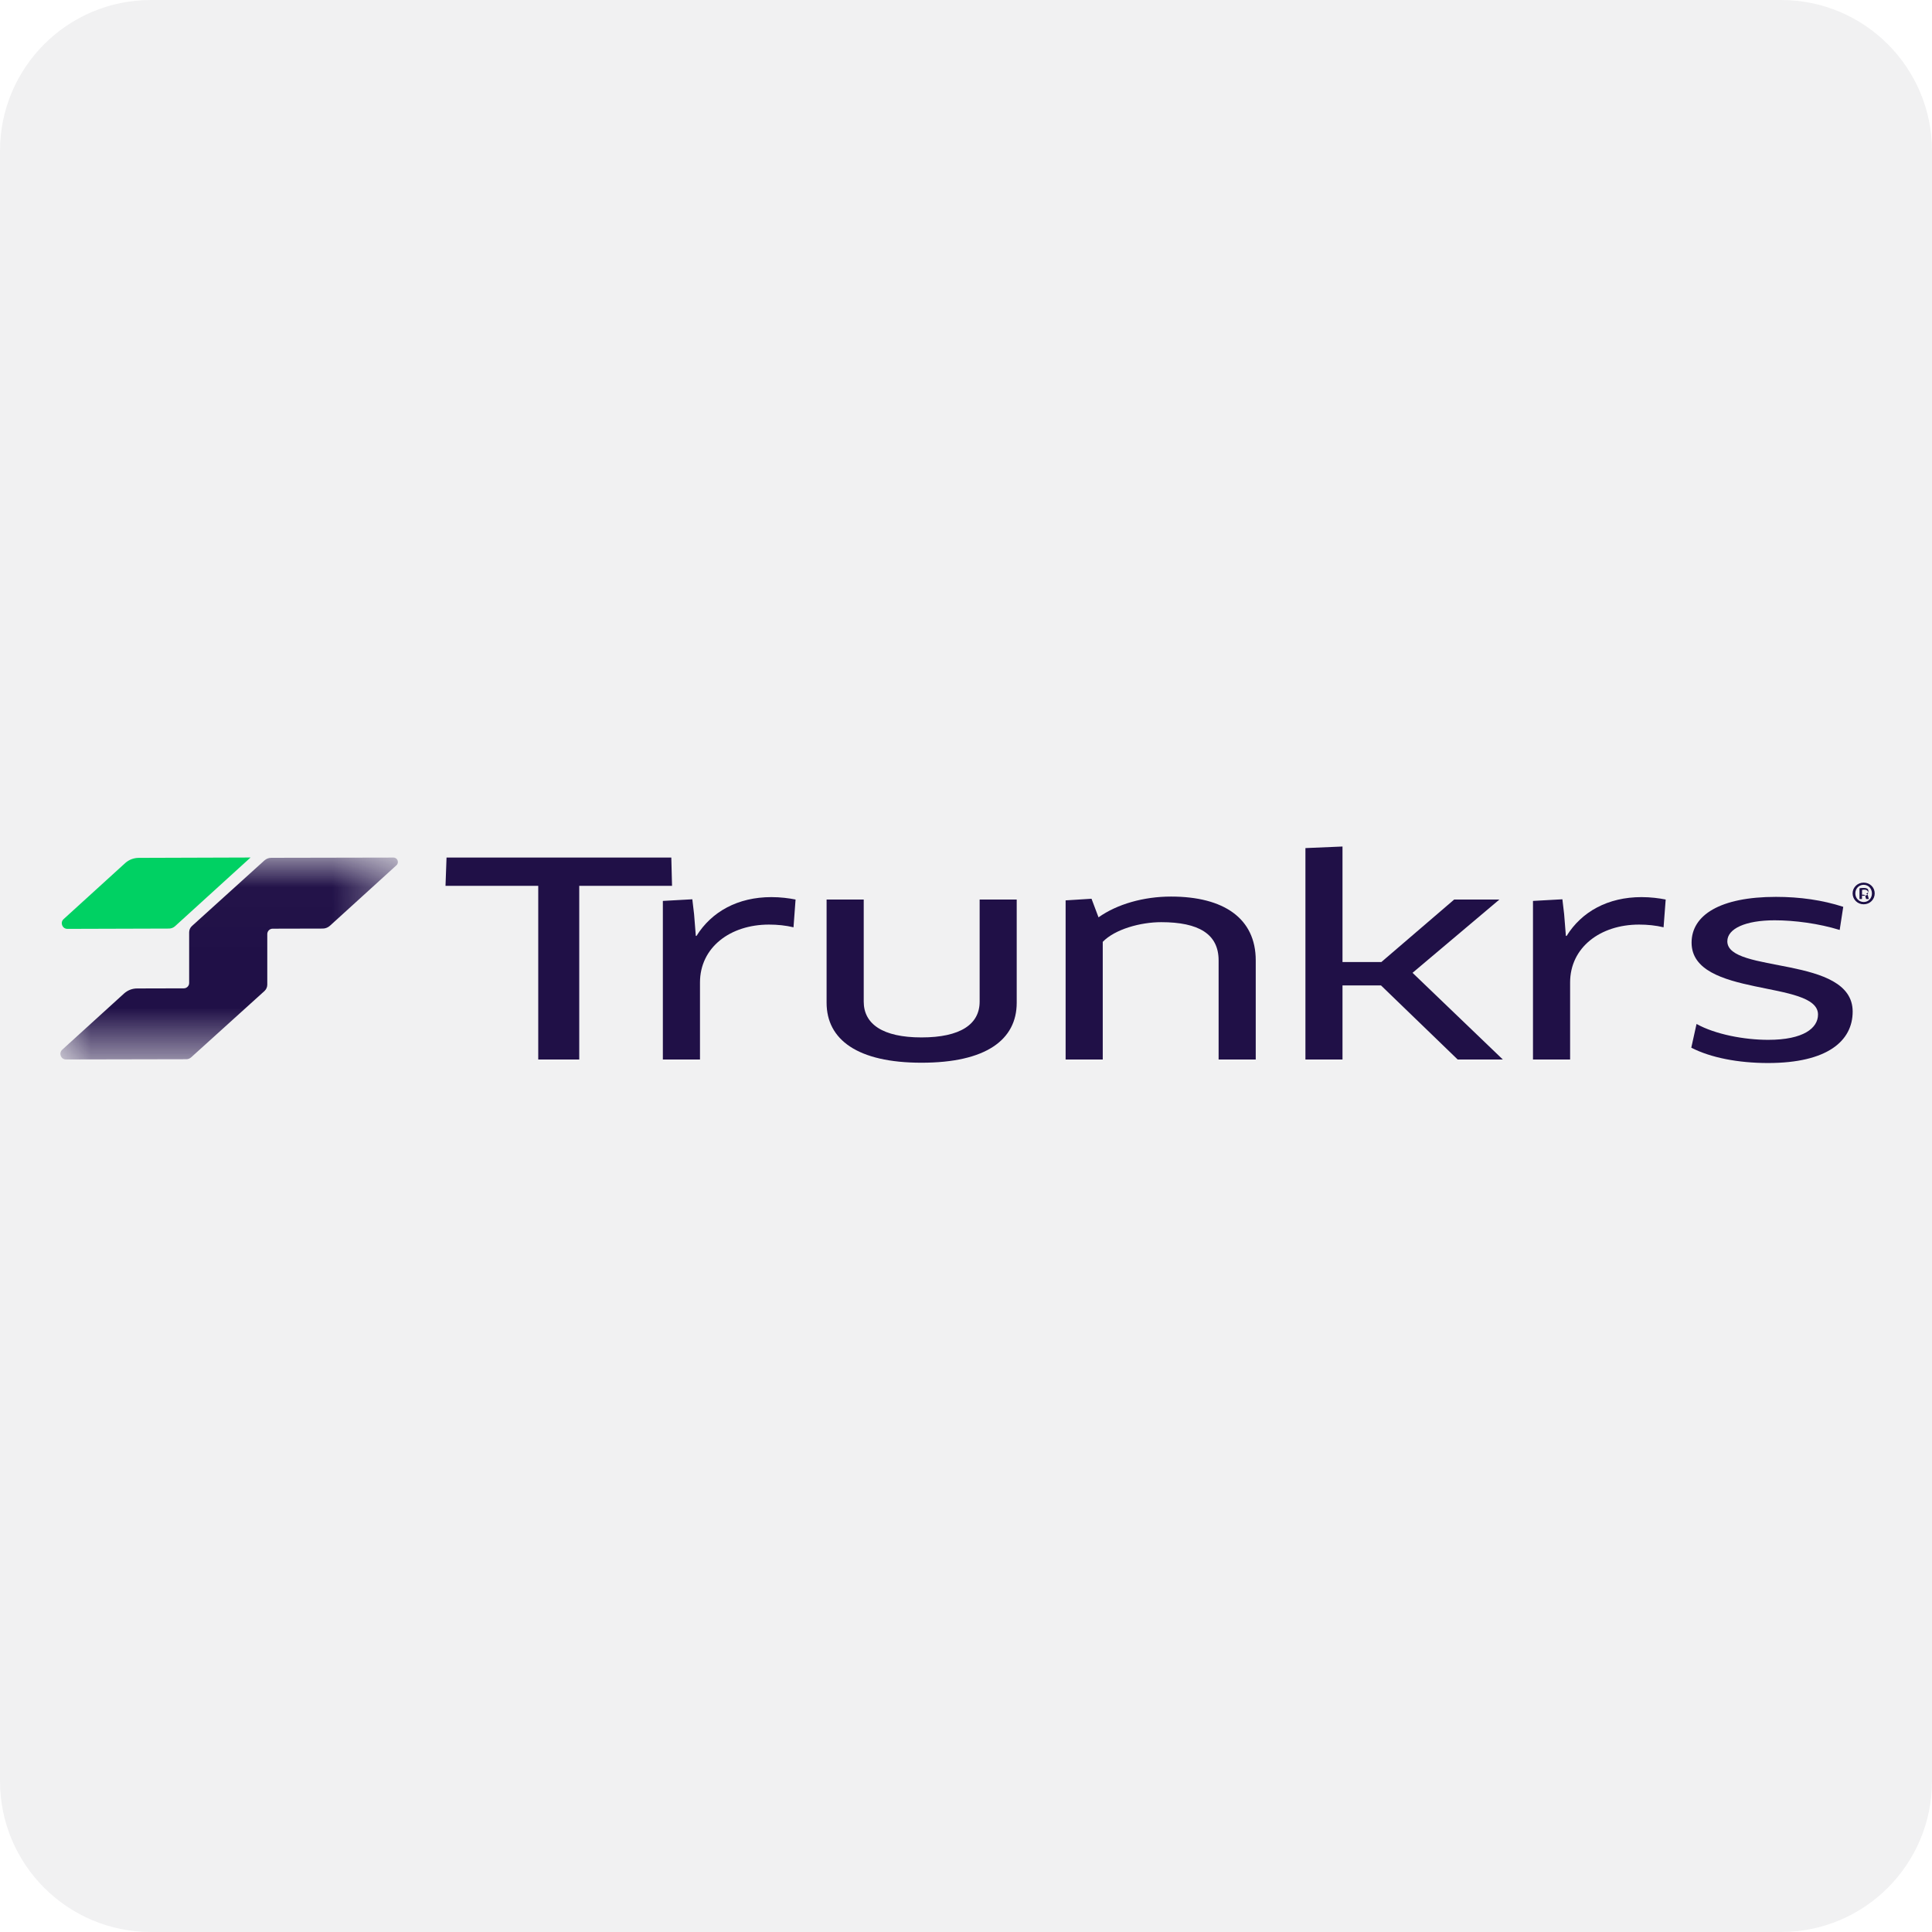 <?xml version="1.0" encoding="UTF-8"?><svg xmlns="http://www.w3.org/2000/svg" xmlns:xlink="http://www.w3.org/1999/xlink" width="32px" height="32px" version="1.1" viewBox="0 0 32 32"><!--Generator: Sketch 61.2 (89653) - https://sketch.com--><title>trunkrs-webhook</title><desc>Created with Sketch.</desc><defs><polygon id="path-1" points="0 0.014 5.59 0.014 5.59 3.358 0 3.358"/></defs><g id="trunkrs-webhook" fill="none" fill-rule="evenodd" stroke="none" stroke-width="1"><rect width="32" height="32" x="0" y="0" fill="#FFFFFF"/><path id="Fill-1" fill="#F1F1F2" d="M32,29.5 C32,30.881 30.881,32 29.5,32 L2.5,32 C1.119,32 0,30.881 0,29.5 L0,2.5 C0,1.119 1.119,0 2.5,0 L29.5,0 C30.881,0 32,1.119 32,2.5 L32,29.5 Z"/><g id="编组" transform="translate(1, 14)"><polygon id="Fill-1" fill="#201047" points="8.594 0.672 8.594 3.549 7.915 3.549 7.915 0.672 6.379 0.672 6.396 0.204 10.119 0.204 10.131 0.672"/><g transform="translate(0, 0.003)"><path id="Fill-2" fill="#201047" d="M9.979,3.546 L9.979,0.919 L10.467,0.892 L10.496,1.137 L10.525,1.499 L10.536,1.499 C10.786,1.097 11.22,0.856 11.777,0.856 C11.928,0.856 12.067,0.874 12.177,0.896 L12.143,1.356 C12.015,1.325 11.876,1.311 11.737,1.311 C11.093,1.311 10.594,1.69 10.594,2.27 L10.594,3.546 L9.979,3.546"/><path id="Fill-4" fill="#201047" d="M15.84,2.605 C15.84,3.22 15.33,3.599 14.263,3.599 C13.202,3.599 12.691,3.216 12.691,2.605 L12.691,0.896 L13.306,0.896 L13.306,2.587 C13.306,2.957 13.619,3.18 14.263,3.18 C14.907,3.18 15.226,2.962 15.226,2.587 L15.226,0.896 L15.84,0.896 L15.84,2.605"/><path id="Fill-6" fill="#201047" d="M19.184,3.546 L19.184,1.904 C19.184,1.467 18.854,1.271 18.233,1.271 C17.891,1.271 17.468,1.387 17.265,1.597 L17.265,3.546 L16.65,3.546 L16.65,0.91 L17.079,0.883 L17.195,1.191 C17.503,0.972 17.943,0.847 18.396,0.847 C19.271,0.847 19.799,1.209 19.799,1.904 L19.799,3.546 L19.184,3.546"/><polygon id="Fill-8" fill="#201047" points="21.236 1.931 21.88 1.931 23.086 0.896 23.835 0.896 22.396 2.11 23.892 3.546 23.144 3.546 21.874 2.319 21.236 2.319 21.236 3.546 20.622 3.546 20.622 0.044 21.236 0.018"/><path id="Fill-10" fill="#201047" d="M24.391,3.546 L24.391,0.919 L24.878,0.892 L24.907,1.137 L24.936,1.499 L24.948,1.499 C25.197,1.097 25.632,0.856 26.189,0.856 C26.34,0.856 26.479,0.874 26.589,0.896 L26.554,1.356 C26.427,1.325 26.288,1.311 26.148,1.311 C25.505,1.311 25.006,1.69 25.006,2.27 L25.006,3.546 L24.391,3.546"/><path id="Fill-12" fill="#201047" d="M28.283,3.604 C27.79,3.604 27.332,3.515 27.013,3.35 L27.1,2.957 C27.413,3.131 27.894,3.22 28.288,3.22 C28.874,3.22 29.112,3.024 29.112,2.801 C29.112,2.221 27.018,2.529 27.018,1.61 C27.018,1.155 27.488,0.852 28.416,0.852 C28.81,0.852 29.187,0.905 29.53,1.017 L29.471,1.4 C29.124,1.293 28.723,1.24 28.393,1.24 C27.912,1.24 27.61,1.378 27.61,1.588 C27.61,2.127 29.686,1.815 29.686,2.752 C29.686,3.234 29.274,3.604 28.283,3.604"/><path id="Fill-14" fill="#00D163" d="M0.054,1.22 C-0.009,1.277 0.031,1.382 0.117,1.382 L1.798,1.377 C1.835,1.377 1.871,1.363 1.898,1.339 L3.15,0.2 L1.298,0.206 C1.215,0.206 1.135,0.237 1.074,0.292 L0.054,1.22"/><g transform="translate(0, 0.187)"><mask id="mask-2" fill="white"><use xlink:href="#path-1"/></mask><g id="Clip-17"/><path id="Fill-16" fill="#201047" d="M5.516,0.014 L3.493,0.018 C3.45,0.018 3.41,0.034 3.379,0.062 L2.179,1.148 C2.149,1.175 2.133,1.213 2.133,1.253 L2.133,2.092 C2.133,2.14 2.093,2.18 2.044,2.18 L1.27,2.182 C1.19,2.182 1.114,2.212 1.054,2.266 L0.031,3.196 C-0.032,3.254 0.008,3.359 0.094,3.358 L2.086,3.354 C2.116,3.354 2.145,3.342 2.167,3.322 L3.381,2.224 C3.41,2.197 3.427,2.159 3.427,2.119 L3.427,1.281 C3.427,1.232 3.467,1.192 3.516,1.192 L4.346,1.19 C4.389,1.19 4.431,1.173 4.464,1.144 L5.566,0.142 C5.616,0.097 5.584,0.013 5.516,0.014" mask="url(#mask-2)"/></g><path id="Fill-18" fill="#1D1047" d="M30.051,0.794 C30.051,0.895 29.972,0.975 29.868,0.975 C29.766,0.975 29.685,0.895 29.685,0.794 C29.685,0.695 29.766,0.616 29.868,0.616 C29.972,0.616 30.051,0.695 30.051,0.794 L30.051,0.794 Z M29.73,0.794 C29.73,0.874 29.789,0.937 29.87,0.937 C29.948,0.937 30.005,0.874 30.005,0.795 C30.005,0.716 29.948,0.652 29.868,0.652 C29.789,0.652 29.73,0.716 29.73,0.794 L29.73,0.794 Z M29.84,0.888 L29.799,0.888 L29.799,0.71 C29.815,0.706 29.838,0.704 29.867,0.704 C29.901,0.704 29.916,0.71 29.929,0.717 C29.939,0.725 29.947,0.739 29.947,0.756 C29.947,0.776 29.931,0.791 29.91,0.798 L29.91,0.8 C29.927,0.806 29.937,0.819 29.942,0.843 C29.948,0.87 29.951,0.881 29.955,0.888 L29.911,0.888 C29.905,0.881 29.902,0.865 29.897,0.844 C29.893,0.825 29.882,0.816 29.86,0.816 L29.84,0.816 L29.84,0.888 Z M29.841,0.833 L29.873,0.833 C29.911,0.833 29.941,0.819 29.941,0.784 C29.941,0.754 29.922,0.733 29.879,0.733 C29.861,0.733 29.848,0.735 29.841,0.738 L29.841,0.833 Z"/></g></g></g></svg>